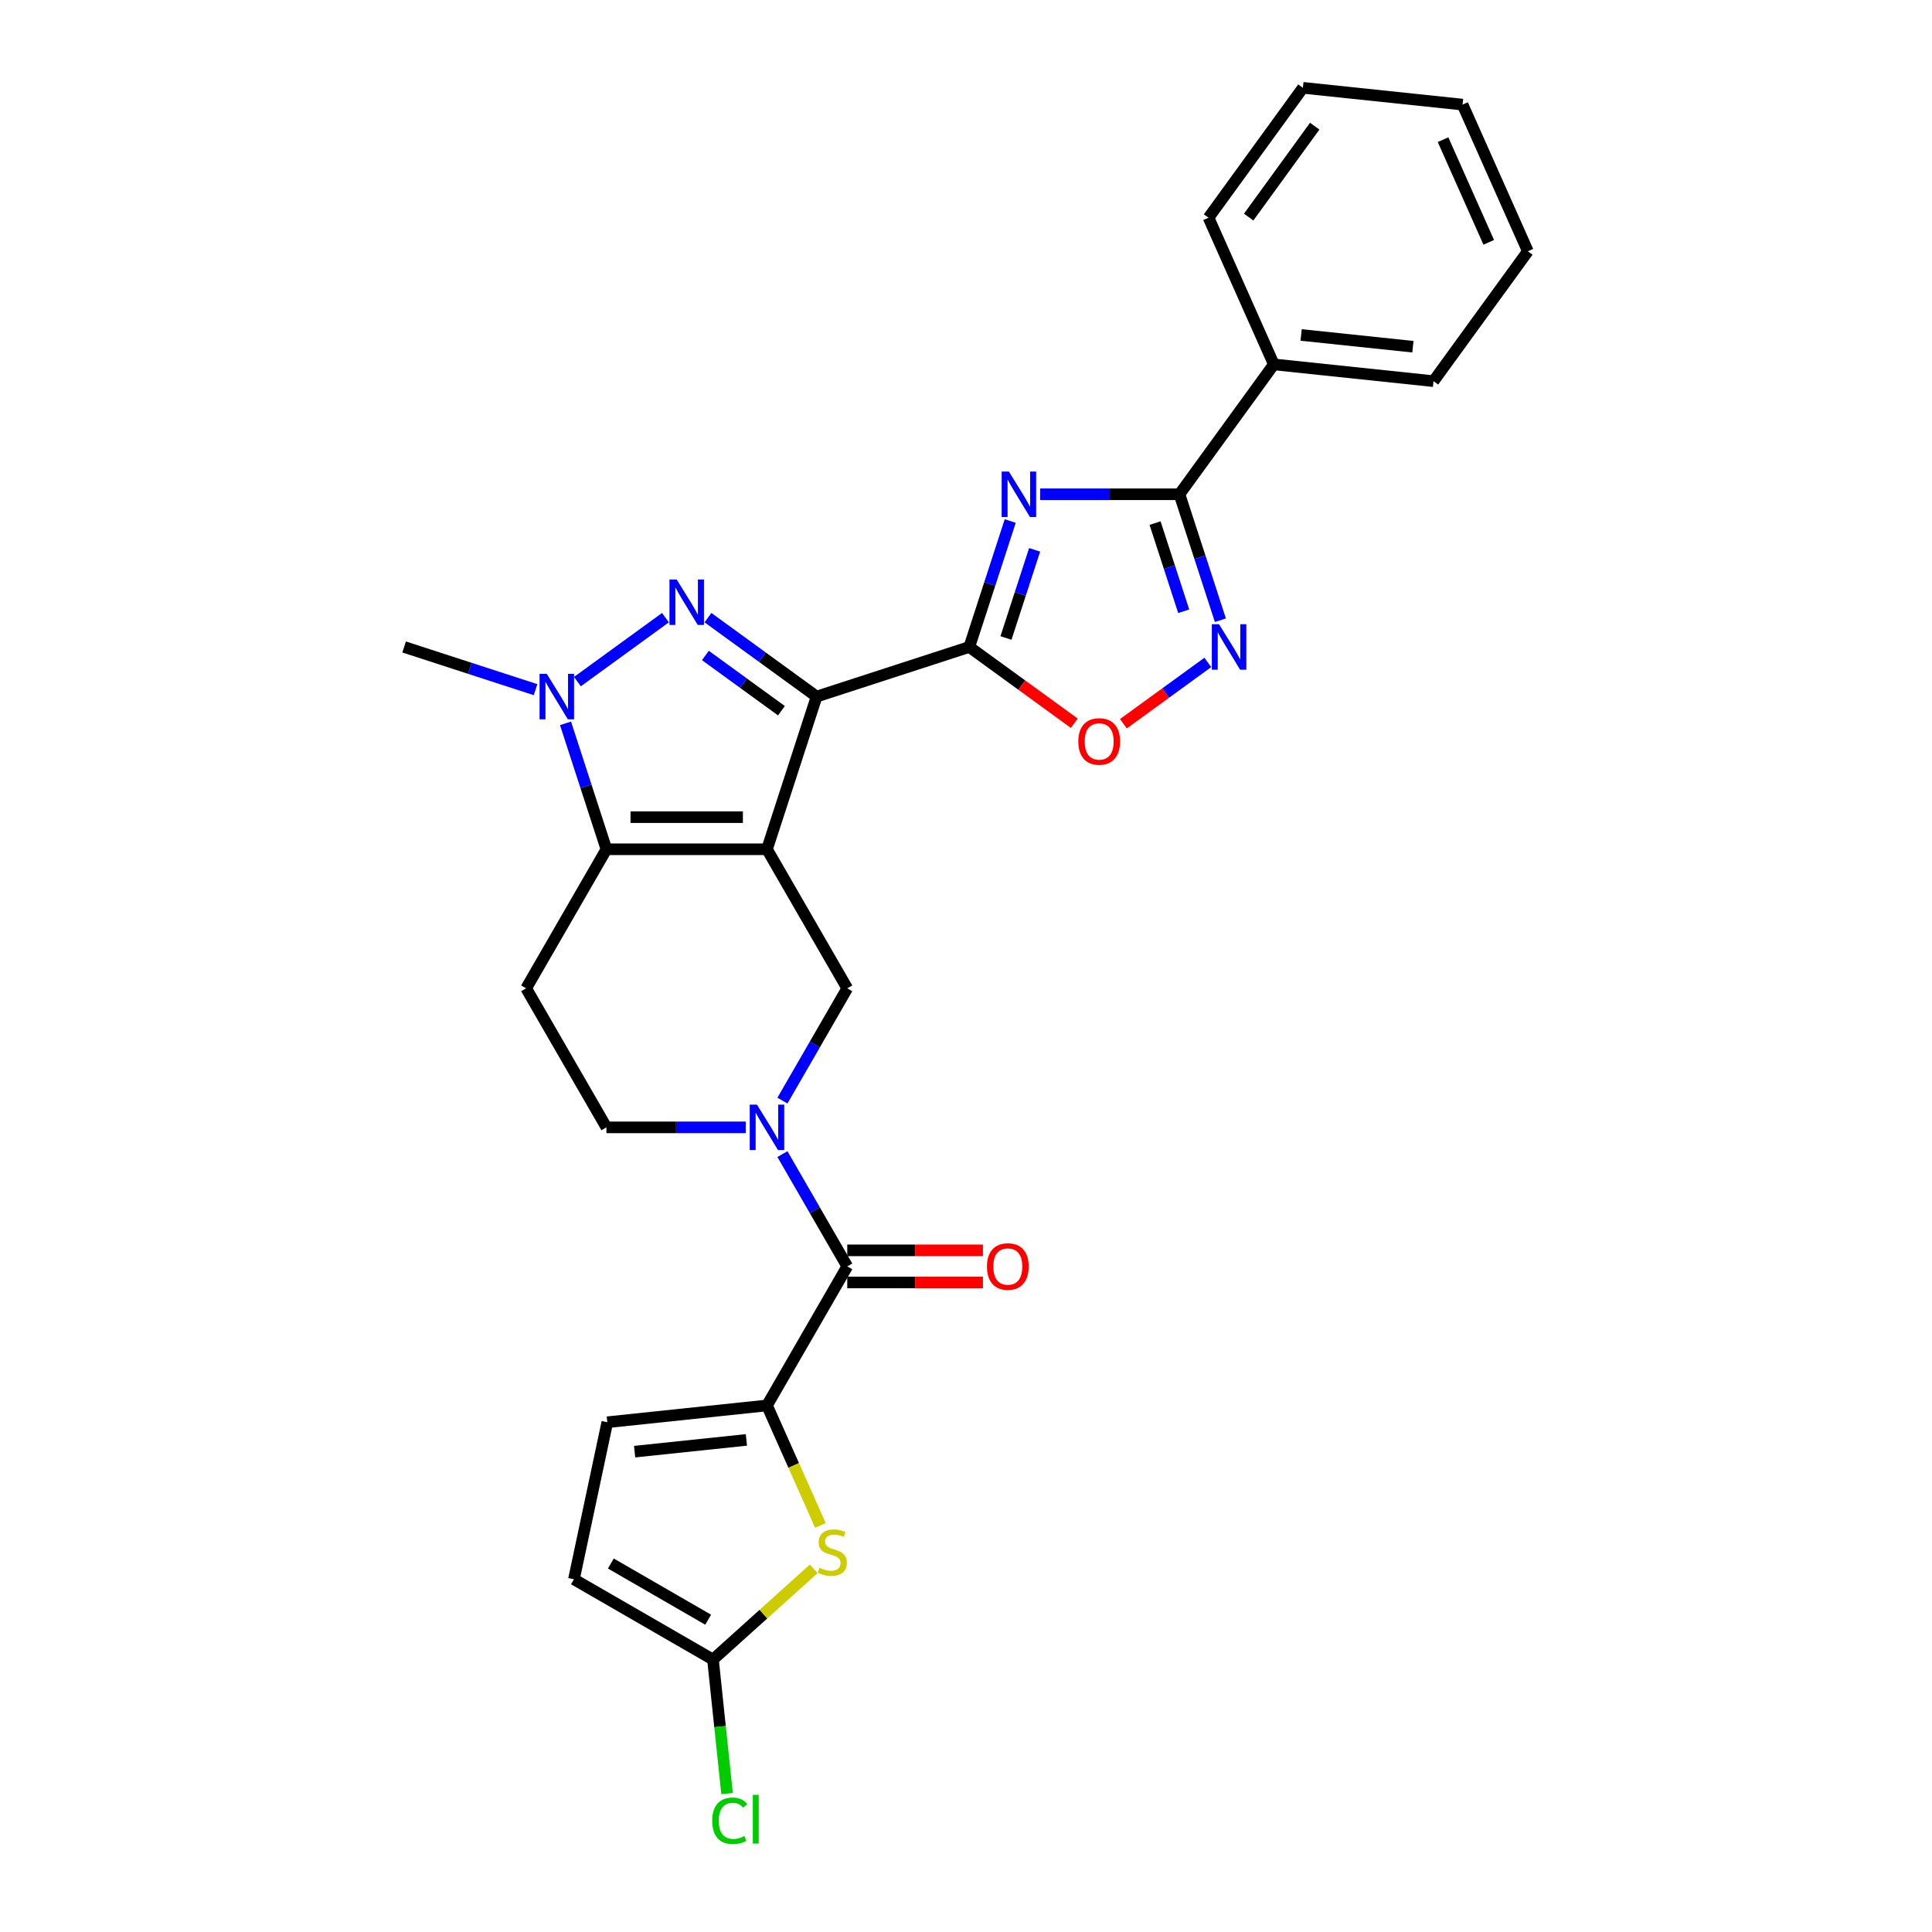 <?xml version='1.0' encoding='iso-8859-1'?>
<svg version='1.1' baseProfile='full'
              xmlns='http://www.w3.org/2000/svg'
                      xmlns:rdkit='http://www.rdkit.org/xml'
                      xmlns:xlink='http://www.w3.org/1999/xlink'
                  xml:space='preserve'
width='1000px' height='1000px' viewBox='0 0 1000 1000'>
<!-- END OF HEADER -->
<rect style='opacity:1.0;fill:#FFFFFF;stroke:none' width='1000' height='1000' x='0' y='0'> </rect>
<path class='bond-0' d='M 396.99,439.585 L 422.67,360.55' style='fill:none;fill-rule:evenodd;stroke:#000000;stroke-width:6px;stroke-linecap:butt;stroke-linejoin:miter;stroke-opacity:1' />
<path class='bond-4' d='M 396.99,439.585 L 313.888,439.585' style='fill:none;fill-rule:evenodd;stroke:#000000;stroke-width:6px;stroke-linecap:butt;stroke-linejoin:miter;stroke-opacity:1' />
<path class='bond-4' d='M 384.525,422.965 L 326.353,422.965' style='fill:none;fill-rule:evenodd;stroke:#000000;stroke-width:6px;stroke-linecap:butt;stroke-linejoin:miter;stroke-opacity:1' />
<path class='bond-11' d='M 396.99,439.585 L 438.541,511.554' style='fill:none;fill-rule:evenodd;stroke:#000000;stroke-width:6px;stroke-linecap:butt;stroke-linejoin:miter;stroke-opacity:1' />
<path class='bond-1' d='M 422.67,360.55 L 394.556,340.124' style='fill:none;fill-rule:evenodd;stroke:#000000;stroke-width:6px;stroke-linecap:butt;stroke-linejoin:miter;stroke-opacity:1' />
<path class='bond-1' d='M 394.556,340.124 L 366.442,319.698' style='fill:none;fill-rule:evenodd;stroke:#0000FF;stroke-width:6px;stroke-linecap:butt;stroke-linejoin:miter;stroke-opacity:1' />
<path class='bond-1' d='M 404.467,367.868 L 384.787,353.57' style='fill:none;fill-rule:evenodd;stroke:#000000;stroke-width:6px;stroke-linecap:butt;stroke-linejoin:miter;stroke-opacity:1' />
<path class='bond-1' d='M 384.787,353.57 L 365.107,339.272' style='fill:none;fill-rule:evenodd;stroke:#0000FF;stroke-width:6px;stroke-linecap:butt;stroke-linejoin:miter;stroke-opacity:1' />
<path class='bond-2' d='M 422.67,360.55 L 501.705,334.87' style='fill:none;fill-rule:evenodd;stroke:#000000;stroke-width:6px;stroke-linecap:butt;stroke-linejoin:miter;stroke-opacity:1' />
<path class='bond-28' d='M 344.436,319.698 L 298.87,352.803' style='fill:none;fill-rule:evenodd;stroke:#0000FF;stroke-width:6px;stroke-linecap:butt;stroke-linejoin:miter;stroke-opacity:1' />
<path class='bond-3' d='M 501.705,334.87 L 512.296,302.275' style='fill:none;fill-rule:evenodd;stroke:#000000;stroke-width:6px;stroke-linecap:butt;stroke-linejoin:miter;stroke-opacity:1' />
<path class='bond-3' d='M 512.296,302.275 L 522.887,269.68' style='fill:none;fill-rule:evenodd;stroke:#0000FF;stroke-width:6px;stroke-linecap:butt;stroke-linejoin:miter;stroke-opacity:1' />
<path class='bond-3' d='M 520.689,330.227 L 528.103,307.411' style='fill:none;fill-rule:evenodd;stroke:#000000;stroke-width:6px;stroke-linecap:butt;stroke-linejoin:miter;stroke-opacity:1' />
<path class='bond-3' d='M 528.103,307.411 L 535.517,284.594' style='fill:none;fill-rule:evenodd;stroke:#0000FF;stroke-width:6px;stroke-linecap:butt;stroke-linejoin:miter;stroke-opacity:1' />
<path class='bond-12' d='M 501.705,334.87 L 528.88,354.614' style='fill:none;fill-rule:evenodd;stroke:#000000;stroke-width:6px;stroke-linecap:butt;stroke-linejoin:miter;stroke-opacity:1' />
<path class='bond-12' d='M 528.88,354.614 L 556.056,374.358' style='fill:none;fill-rule:evenodd;stroke:#FF0000;stroke-width:6px;stroke-linecap:butt;stroke-linejoin:miter;stroke-opacity:1' />
<path class='bond-7' d='M 538.388,255.835 L 574.438,255.835' style='fill:none;fill-rule:evenodd;stroke:#0000FF;stroke-width:6px;stroke-linecap:butt;stroke-linejoin:miter;stroke-opacity:1' />
<path class='bond-7' d='M 574.438,255.835 L 610.488,255.835' style='fill:none;fill-rule:evenodd;stroke:#000000;stroke-width:6px;stroke-linecap:butt;stroke-linejoin:miter;stroke-opacity:1' />
<path class='bond-5' d='M 313.888,439.585 L 303.297,406.99' style='fill:none;fill-rule:evenodd;stroke:#000000;stroke-width:6px;stroke-linecap:butt;stroke-linejoin:miter;stroke-opacity:1' />
<path class='bond-5' d='M 303.297,406.99 L 292.706,374.395' style='fill:none;fill-rule:evenodd;stroke:#0000FF;stroke-width:6px;stroke-linecap:butt;stroke-linejoin:miter;stroke-opacity:1' />
<path class='bond-15' d='M 313.888,439.585 L 272.336,511.554' style='fill:none;fill-rule:evenodd;stroke:#000000;stroke-width:6px;stroke-linecap:butt;stroke-linejoin:miter;stroke-opacity:1' />
<path class='bond-22' d='M 277.205,356.975 L 243.189,345.922' style='fill:none;fill-rule:evenodd;stroke:#0000FF;stroke-width:6px;stroke-linecap:butt;stroke-linejoin:miter;stroke-opacity:1' />
<path class='bond-22' d='M 243.189,345.922 L 209.173,334.87' style='fill:none;fill-rule:evenodd;stroke:#000000;stroke-width:6px;stroke-linecap:butt;stroke-linejoin:miter;stroke-opacity:1' />
<path class='bond-6' d='M 404.983,569.678 L 421.762,540.616' style='fill:none;fill-rule:evenodd;stroke:#0000FF;stroke-width:6px;stroke-linecap:butt;stroke-linejoin:miter;stroke-opacity:1' />
<path class='bond-6' d='M 421.762,540.616 L 438.541,511.554' style='fill:none;fill-rule:evenodd;stroke:#000000;stroke-width:6px;stroke-linecap:butt;stroke-linejoin:miter;stroke-opacity:1' />
<path class='bond-10' d='M 404.983,597.367 L 421.762,626.429' style='fill:none;fill-rule:evenodd;stroke:#0000FF;stroke-width:6px;stroke-linecap:butt;stroke-linejoin:miter;stroke-opacity:1' />
<path class='bond-10' d='M 421.762,626.429 L 438.541,655.491' style='fill:none;fill-rule:evenodd;stroke:#000000;stroke-width:6px;stroke-linecap:butt;stroke-linejoin:miter;stroke-opacity:1' />
<path class='bond-18' d='M 385.987,583.523 L 349.937,583.523' style='fill:none;fill-rule:evenodd;stroke:#0000FF;stroke-width:6px;stroke-linecap:butt;stroke-linejoin:miter;stroke-opacity:1' />
<path class='bond-18' d='M 349.937,583.523 L 313.888,583.523' style='fill:none;fill-rule:evenodd;stroke:#000000;stroke-width:6px;stroke-linecap:butt;stroke-linejoin:miter;stroke-opacity:1' />
<path class='bond-20' d='M 610.488,255.835 L 659.334,188.604' style='fill:none;fill-rule:evenodd;stroke:#000000;stroke-width:6px;stroke-linecap:butt;stroke-linejoin:miter;stroke-opacity:1' />
<path class='bond-30' d='M 610.488,255.835 L 621.078,288.43' style='fill:none;fill-rule:evenodd;stroke:#000000;stroke-width:6px;stroke-linecap:butt;stroke-linejoin:miter;stroke-opacity:1' />
<path class='bond-30' d='M 621.078,288.43 L 631.669,321.025' style='fill:none;fill-rule:evenodd;stroke:#0000FF;stroke-width:6px;stroke-linecap:butt;stroke-linejoin:miter;stroke-opacity:1' />
<path class='bond-30' d='M 597.858,270.749 L 605.271,293.566' style='fill:none;fill-rule:evenodd;stroke:#000000;stroke-width:6px;stroke-linecap:butt;stroke-linejoin:miter;stroke-opacity:1' />
<path class='bond-30' d='M 605.271,293.566 L 612.685,316.382' style='fill:none;fill-rule:evenodd;stroke:#0000FF;stroke-width:6px;stroke-linecap:butt;stroke-linejoin:miter;stroke-opacity:1' />
<path class='bond-8' d='M 396.99,727.46 L 438.541,655.491' style='fill:none;fill-rule:evenodd;stroke:#000000;stroke-width:6px;stroke-linecap:butt;stroke-linejoin:miter;stroke-opacity:1' />
<path class='bond-13' d='M 396.99,727.46 L 410.816,758.513' style='fill:none;fill-rule:evenodd;stroke:#000000;stroke-width:6px;stroke-linecap:butt;stroke-linejoin:miter;stroke-opacity:1' />
<path class='bond-13' d='M 410.816,758.513 L 424.642,789.566' style='fill:none;fill-rule:evenodd;stroke:#CCCC00;stroke-width:6px;stroke-linecap:butt;stroke-linejoin:miter;stroke-opacity:1' />
<path class='bond-16' d='M 396.99,727.46 L 314.343,736.147' style='fill:none;fill-rule:evenodd;stroke:#000000;stroke-width:6px;stroke-linecap:butt;stroke-linejoin:miter;stroke-opacity:1' />
<path class='bond-16' d='M 386.33,745.292 L 328.477,751.373' style='fill:none;fill-rule:evenodd;stroke:#000000;stroke-width:6px;stroke-linecap:butt;stroke-linejoin:miter;stroke-opacity:1' />
<path class='bond-9' d='M 625.165,342.864 L 603.321,358.734' style='fill:none;fill-rule:evenodd;stroke:#0000FF;stroke-width:6px;stroke-linecap:butt;stroke-linejoin:miter;stroke-opacity:1' />
<path class='bond-9' d='M 603.321,358.734 L 581.477,374.605' style='fill:none;fill-rule:evenodd;stroke:#FF0000;stroke-width:6px;stroke-linecap:butt;stroke-linejoin:miter;stroke-opacity:1' />
<path class='bond-19' d='M 438.541,663.802 L 473.652,663.802' style='fill:none;fill-rule:evenodd;stroke:#000000;stroke-width:6px;stroke-linecap:butt;stroke-linejoin:miter;stroke-opacity:1' />
<path class='bond-19' d='M 473.652,663.802 L 508.763,663.802' style='fill:none;fill-rule:evenodd;stroke:#FF0000;stroke-width:6px;stroke-linecap:butt;stroke-linejoin:miter;stroke-opacity:1' />
<path class='bond-19' d='M 438.541,647.181 L 473.652,647.181' style='fill:none;fill-rule:evenodd;stroke:#000000;stroke-width:6px;stroke-linecap:butt;stroke-linejoin:miter;stroke-opacity:1' />
<path class='bond-19' d='M 473.652,647.181 L 508.763,647.181' style='fill:none;fill-rule:evenodd;stroke:#FF0000;stroke-width:6px;stroke-linecap:butt;stroke-linejoin:miter;stroke-opacity:1' />
<path class='bond-14' d='M 421.168,812.043 L 395.101,835.513' style='fill:none;fill-rule:evenodd;stroke:#CCCC00;stroke-width:6px;stroke-linecap:butt;stroke-linejoin:miter;stroke-opacity:1' />
<path class='bond-14' d='M 395.101,835.513 L 369.034,858.984' style='fill:none;fill-rule:evenodd;stroke:#000000;stroke-width:6px;stroke-linecap:butt;stroke-linejoin:miter;stroke-opacity:1' />
<path class='bond-21' d='M 369.034,858.984 L 372.68,893.676' style='fill:none;fill-rule:evenodd;stroke:#000000;stroke-width:6px;stroke-linecap:butt;stroke-linejoin:miter;stroke-opacity:1' />
<path class='bond-21' d='M 372.68,893.676 L 376.326,928.368' style='fill:none;fill-rule:evenodd;stroke:#00CC00;stroke-width:6px;stroke-linecap:butt;stroke-linejoin:miter;stroke-opacity:1' />
<path class='bond-31' d='M 369.034,858.984 L 297.065,817.433' style='fill:none;fill-rule:evenodd;stroke:#000000;stroke-width:6px;stroke-linecap:butt;stroke-linejoin:miter;stroke-opacity:1' />
<path class='bond-31' d='M 366.549,838.358 L 316.171,809.272' style='fill:none;fill-rule:evenodd;stroke:#000000;stroke-width:6px;stroke-linecap:butt;stroke-linejoin:miter;stroke-opacity:1' />
<path class='bond-29' d='M 272.336,511.554 L 313.888,583.523' style='fill:none;fill-rule:evenodd;stroke:#000000;stroke-width:6px;stroke-linecap:butt;stroke-linejoin:miter;stroke-opacity:1' />
<path class='bond-17' d='M 314.343,736.147 L 297.065,817.433' style='fill:none;fill-rule:evenodd;stroke:#000000;stroke-width:6px;stroke-linecap:butt;stroke-linejoin:miter;stroke-opacity:1' />
<path class='bond-23' d='M 659.334,188.604 L 741.981,197.29' style='fill:none;fill-rule:evenodd;stroke:#000000;stroke-width:6px;stroke-linecap:butt;stroke-linejoin:miter;stroke-opacity:1' />
<path class='bond-23' d='M 673.468,173.377 L 731.321,179.458' style='fill:none;fill-rule:evenodd;stroke:#000000;stroke-width:6px;stroke-linecap:butt;stroke-linejoin:miter;stroke-opacity:1' />
<path class='bond-24' d='M 659.334,188.604 L 625.533,112.686' style='fill:none;fill-rule:evenodd;stroke:#000000;stroke-width:6px;stroke-linecap:butt;stroke-linejoin:miter;stroke-opacity:1' />
<path class='bond-26' d='M 741.981,197.29 L 790.827,130.059' style='fill:none;fill-rule:evenodd;stroke:#000000;stroke-width:6px;stroke-linecap:butt;stroke-linejoin:miter;stroke-opacity:1' />
<path class='bond-25' d='M 625.533,112.686 L 674.38,45.455' style='fill:none;fill-rule:evenodd;stroke:#000000;stroke-width:6px;stroke-linecap:butt;stroke-linejoin:miter;stroke-opacity:1' />
<path class='bond-25' d='M 646.306,112.37 L 680.499,65.308' style='fill:none;fill-rule:evenodd;stroke:#000000;stroke-width:6px;stroke-linecap:butt;stroke-linejoin:miter;stroke-opacity:1' />
<path class='bond-27' d='M 674.38,45.455 L 757.027,54.141' style='fill:none;fill-rule:evenodd;stroke:#000000;stroke-width:6px;stroke-linecap:butt;stroke-linejoin:miter;stroke-opacity:1' />
<path class='bond-32' d='M 790.827,130.059 L 757.027,54.141' style='fill:none;fill-rule:evenodd;stroke:#000000;stroke-width:6px;stroke-linecap:butt;stroke-linejoin:miter;stroke-opacity:1' />
<path class='bond-32' d='M 770.574,125.431 L 746.913,72.289' style='fill:none;fill-rule:evenodd;stroke:#000000;stroke-width:6px;stroke-linecap:butt;stroke-linejoin:miter;stroke-opacity:1' />
<path  class='atom-2' d='M 350.237 299.936
L 357.949 312.402
Q 358.713 313.632, 359.943 315.859
Q 361.173 318.086, 361.239 318.219
L 361.239 299.936
L 364.364 299.936
L 364.364 323.471
L 361.14 323.471
L 352.863 309.842
Q 351.899 308.247, 350.868 306.418
Q 349.871 304.59, 349.572 304.025
L 349.572 323.471
L 346.514 323.471
L 346.514 299.936
L 350.237 299.936
' fill='#0000FF'/>
<path  class='atom-4' d='M 522.183 244.068
L 529.895 256.533
Q 530.659 257.763, 531.889 259.99
Q 533.119 262.217, 533.186 262.35
L 533.186 244.068
L 536.31 244.068
L 536.31 267.602
L 533.086 267.602
L 524.809 253.973
Q 523.845 252.378, 522.815 250.55
Q 521.817 248.721, 521.518 248.156
L 521.518 267.602
L 518.46 267.602
L 518.46 244.068
L 522.183 244.068
' fill='#0000FF'/>
<path  class='atom-6' d='M 283.005 348.783
L 290.717 361.248
Q 291.482 362.478, 292.712 364.705
Q 293.942 366.932, 294.008 367.065
L 294.008 348.783
L 297.133 348.783
L 297.133 372.317
L 293.908 372.317
L 285.631 358.688
Q 284.667 357.093, 283.637 355.265
Q 282.64 353.436, 282.341 352.871
L 282.341 372.317
L 279.282 372.317
L 279.282 348.783
L 283.005 348.783
' fill='#0000FF'/>
<path  class='atom-7' d='M 391.788 571.755
L 399.5 584.221
Q 400.264 585.45, 401.494 587.678
Q 402.724 589.905, 402.791 590.038
L 402.791 571.755
L 405.915 571.755
L 405.915 595.29
L 402.691 595.29
L 394.414 581.661
Q 393.45 580.065, 392.419 578.237
Q 391.422 576.409, 391.123 575.844
L 391.123 595.29
L 388.065 595.29
L 388.065 571.755
L 391.788 571.755
' fill='#0000FF'/>
<path  class='atom-10' d='M 630.965 323.103
L 638.677 335.568
Q 639.442 336.798, 640.672 339.025
Q 641.902 341.252, 641.968 341.385
L 641.968 323.103
L 645.093 323.103
L 645.093 346.637
L 641.868 346.637
L 633.591 333.008
Q 632.627 331.413, 631.597 329.585
Q 630.6 327.756, 630.301 327.191
L 630.301 346.637
L 627.242 346.637
L 627.242 323.103
L 630.965 323.103
' fill='#0000FF'/>
<path  class='atom-13' d='M 558.133 383.783
Q 558.133 378.132, 560.925 374.974
Q 563.718 371.816, 568.936 371.816
Q 574.155 371.816, 576.947 374.974
Q 579.74 378.132, 579.74 383.783
Q 579.74 389.5, 576.914 392.758
Q 574.089 395.982, 568.936 395.982
Q 563.751 395.982, 560.925 392.758
Q 558.133 389.533, 558.133 383.783
M 568.936 393.323
Q 572.526 393.323, 574.454 390.93
Q 576.416 388.503, 576.416 383.783
Q 576.416 379.162, 574.454 376.835
Q 572.526 374.475, 568.936 374.475
Q 565.346 374.475, 563.385 376.802
Q 561.457 379.129, 561.457 383.783
Q 561.457 388.536, 563.385 390.93
Q 565.346 393.323, 568.936 393.323
' fill='#FF0000'/>
<path  class='atom-14' d='M 424.143 811.455
Q 424.409 811.555, 425.506 812.021
Q 426.602 812.486, 427.799 812.785
Q 429.029 813.051, 430.226 813.051
Q 432.453 813.051, 433.749 811.987
Q 435.046 810.89, 435.046 808.996
Q 435.046 807.699, 434.381 806.901
Q 433.749 806.104, 432.752 805.671
Q 431.755 805.239, 430.093 804.741
Q 427.999 804.109, 426.735 803.511
Q 425.506 802.912, 424.608 801.649
Q 423.744 800.386, 423.744 798.259
Q 423.744 795.3, 425.738 793.472
Q 427.766 791.644, 431.755 791.644
Q 434.481 791.644, 437.572 792.94
L 436.807 795.5
Q 433.982 794.336, 431.855 794.336
Q 429.561 794.336, 428.298 795.3
Q 427.035 796.231, 427.068 797.86
Q 427.068 799.123, 427.699 799.888
Q 428.364 800.652, 429.295 801.084
Q 430.259 801.516, 431.855 802.015
Q 433.982 802.68, 435.245 803.345
Q 436.508 804.009, 437.406 805.372
Q 438.337 806.702, 438.337 808.996
Q 438.337 812.253, 436.143 814.015
Q 433.982 815.743, 430.359 815.743
Q 428.265 815.743, 426.669 815.278
Q 425.107 814.846, 423.245 814.081
L 424.143 811.455
' fill='#CCCC00'/>
<path  class='atom-20' d='M 510.84 655.558
Q 510.84 649.907, 513.633 646.749
Q 516.425 643.591, 521.644 643.591
Q 526.862 643.591, 529.655 646.749
Q 532.447 649.907, 532.447 655.558
Q 532.447 661.275, 529.621 664.533
Q 526.796 667.757, 521.644 667.757
Q 516.458 667.757, 513.633 664.533
Q 510.84 661.308, 510.84 655.558
M 521.644 665.098
Q 525.234 665.098, 527.162 662.705
Q 529.123 660.278, 529.123 655.558
Q 529.123 650.937, 527.162 648.61
Q 525.234 646.25, 521.644 646.25
Q 518.054 646.25, 516.092 648.577
Q 514.164 650.904, 514.164 655.558
Q 514.164 660.311, 516.092 662.705
Q 518.054 665.098, 521.644 665.098
' fill='#FF0000'/>
<path  class='atom-22' d='M 368.646 942.446
Q 368.646 936.595, 371.371 933.537
Q 374.13 930.446, 379.349 930.446
Q 384.202 930.446, 386.795 933.87
L 384.601 935.665
Q 382.706 933.172, 379.349 933.172
Q 375.792 933.172, 373.898 935.565
Q 372.036 937.925, 372.036 942.446
Q 372.036 947.099, 373.964 949.493
Q 375.925 951.886, 379.715 951.886
Q 382.308 951.886, 385.332 950.324
L 386.263 952.817
Q 385.033 953.615, 383.172 954.08
Q 381.31 954.545, 379.249 954.545
Q 374.13 954.545, 371.371 951.421
Q 368.646 948.296, 368.646 942.446
' fill='#00CC00'/>
<path  class='atom-22' d='M 389.654 929.016
L 392.712 929.016
L 392.712 954.246
L 389.654 954.246
L 389.654 929.016
' fill='#00CC00'/>
</svg>
